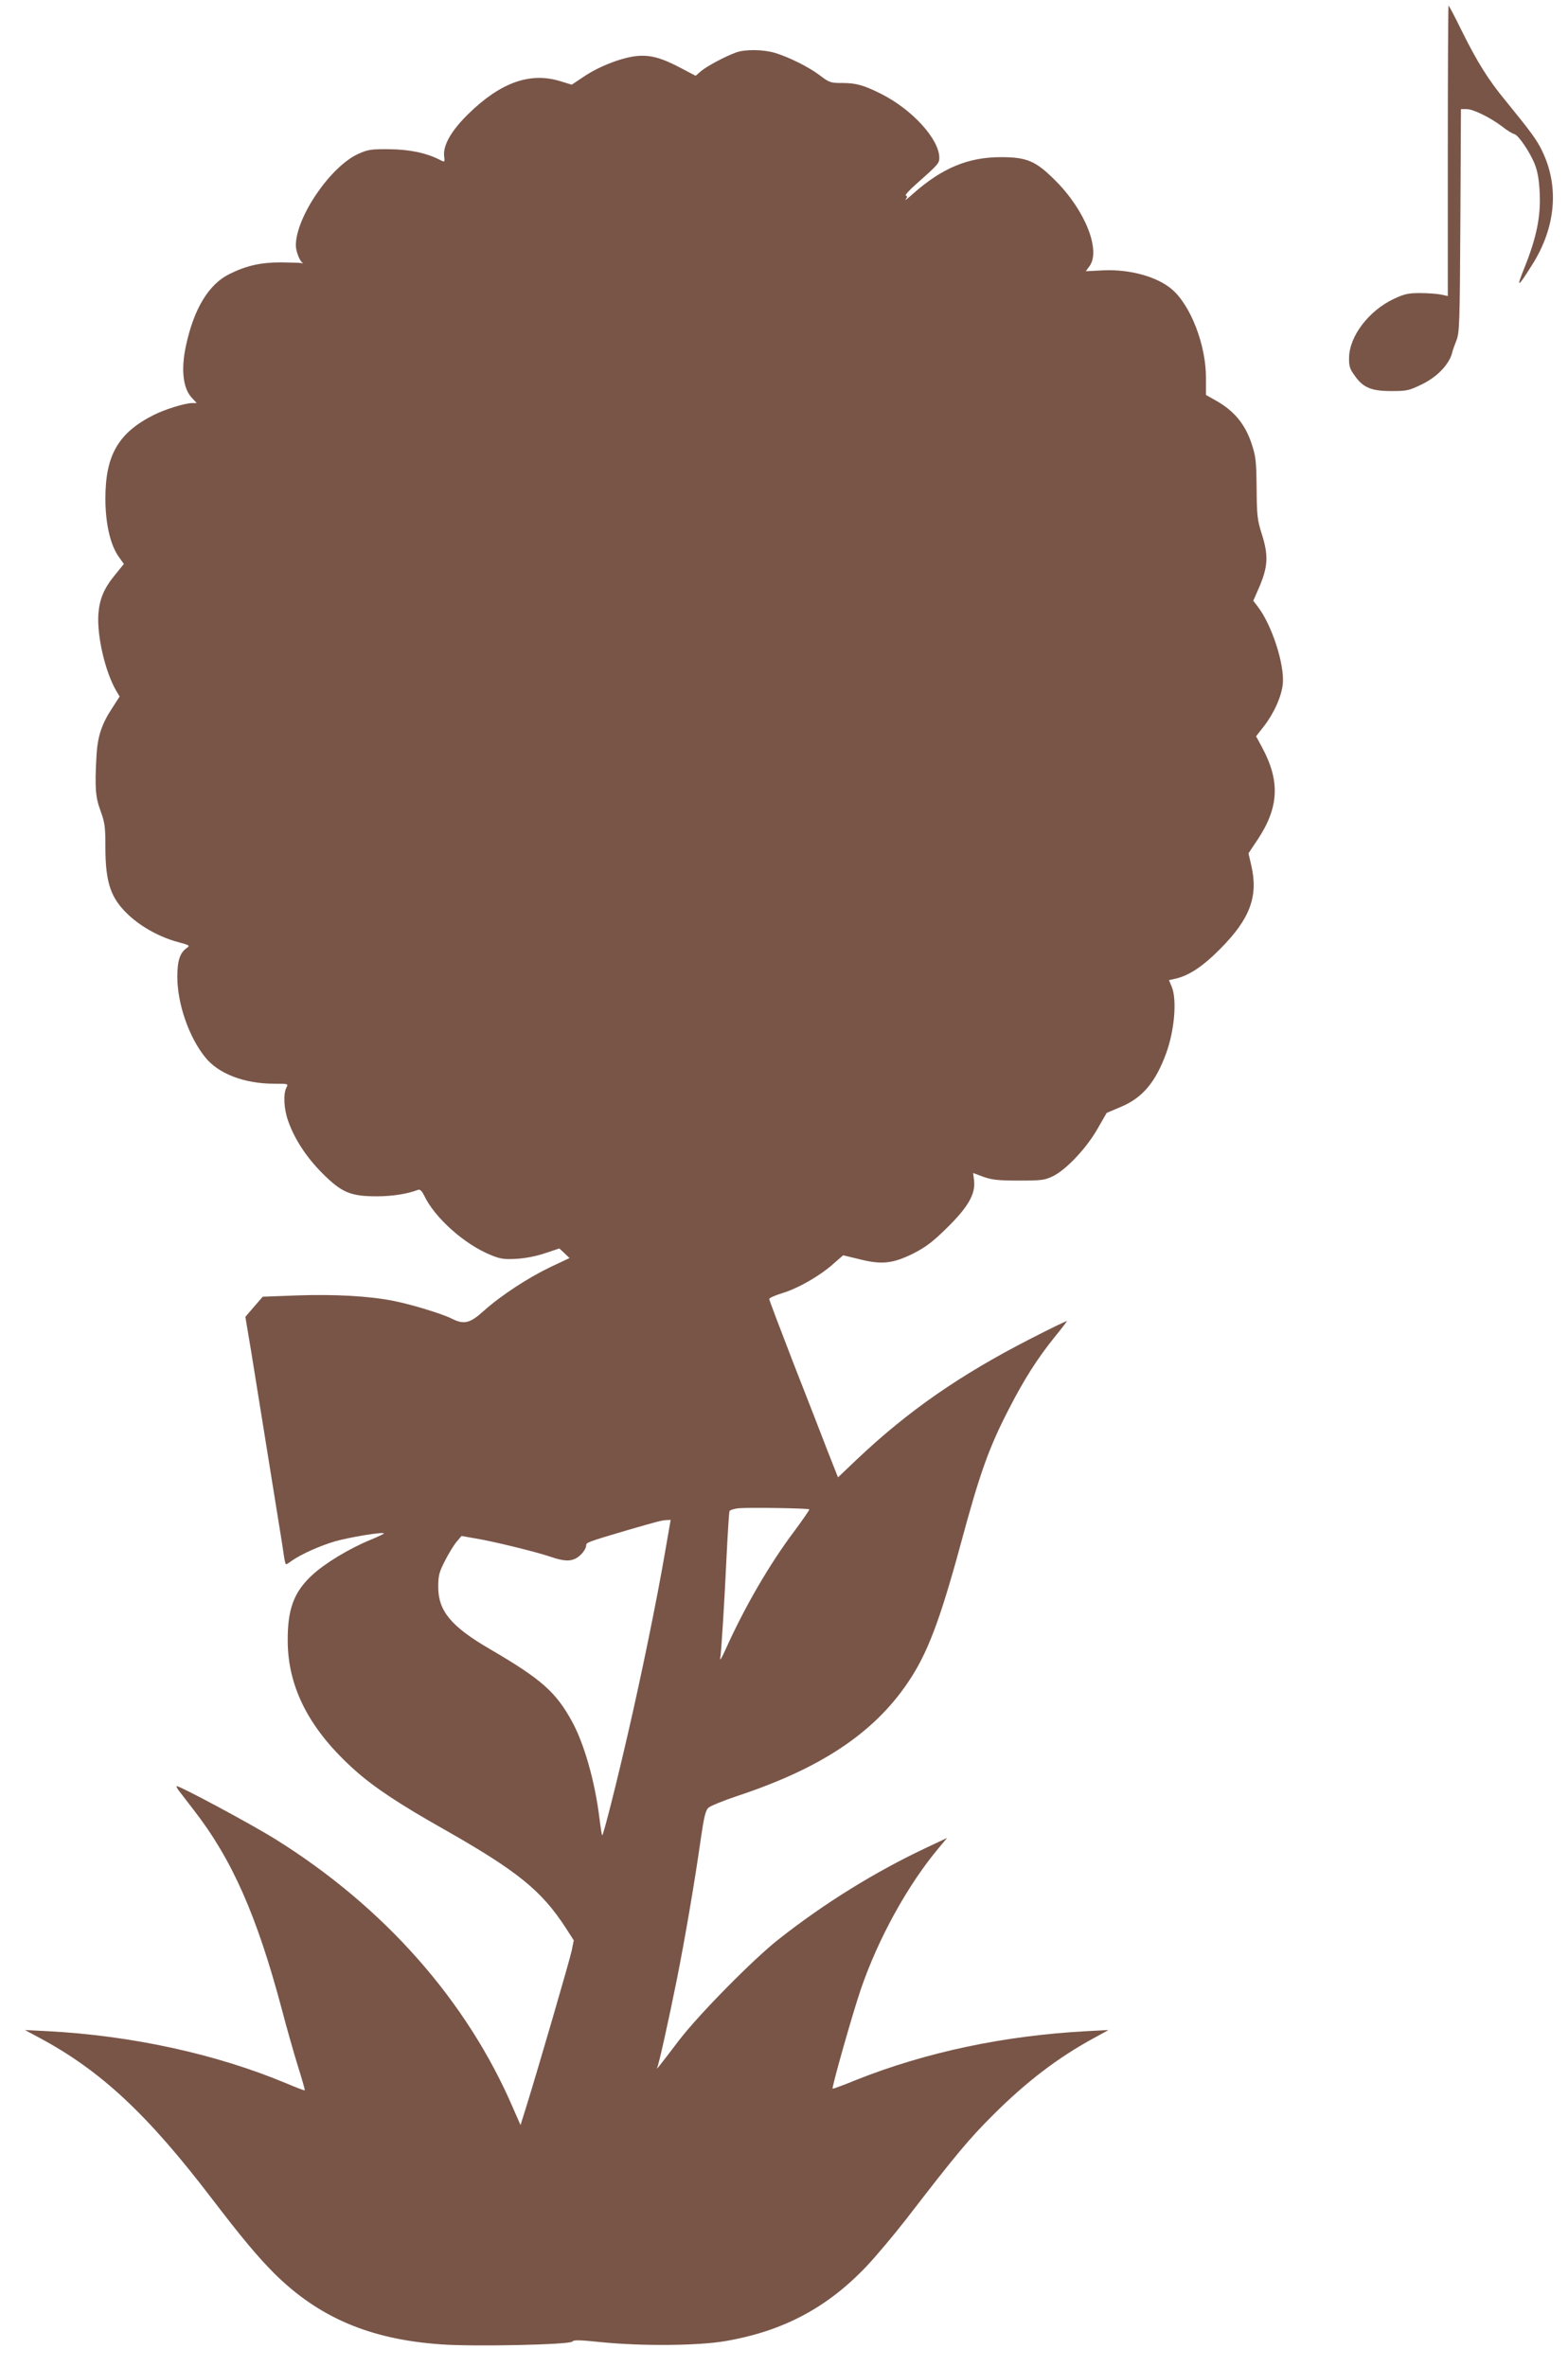 <?xml version="1.0" standalone="no"?>
<!DOCTYPE svg PUBLIC "-//W3C//DTD SVG 20010904//EN"
 "http://www.w3.org/TR/2001/REC-SVG-20010904/DTD/svg10.dtd">
<svg version="1.0" xmlns="http://www.w3.org/2000/svg"
 width="848pt" height="1280pt" viewBox="0 0 848 1280"
 preserveAspectRatio="xMidYMid meet">
<g transform="translate(0,1280) scale(0.1,-0.1)"
fill="#795548" stroke="none">
<path d="M7830 11985 l0 -786 -37 8 c-21 4 -72 8 -113 8 -63 0 -86 -5 -143
-32 -135 -64 -240 -202 -241 -318 -1 -44 4 -61 30 -96 46 -66 90 -84 200 -84
84 0 95 3 165 37 86 42 150 112 164 176 2 9 12 37 22 62 16 41 18 92 21 648
l3 602 30 0 c36 0 128 -45 194 -95 26 -21 55 -38 64 -40 21 -3 86 -98 112
-165 15 -38 23 -85 26 -155 6 -125 -17 -239 -81 -399 -48 -118 -40 -116 39 10
129 203 149 424 55 618 -28 59 -63 106 -199 273 -91 110 -151 206 -233 371
-38 78 -72 142 -74 142 -2 0 -4 -353 -4 -785z"/>
<path d="M3980 12516 c-60 -22 -155 -73 -188 -100 l-30 -26 -74 39 c-109 58
-169 75 -244 68 -80 -8 -203 -55 -286 -111 l-66 -44 -62 19 c-163 50 -322 -6
-497 -177 -92 -90 -138 -170 -131 -229 4 -33 3 -33 -22 -20 -74 38 -166 57
-275 58 -99 1 -116 -2 -169 -26 -150 -69 -336 -342 -336 -494 0 -32 21 -86 37
-95 5 -3 2 -3 -6 -1 -7 2 -57 3 -110 4 -109 0 -187 -17 -278 -62 -114 -55
-195 -189 -238 -392 -27 -127 -15 -229 33 -279 l26 -28 -25 0 c-38 0 -148 -34
-209 -65 -190 -96 -260 -217 -260 -451 0 -134 26 -248 70 -312 l30 -42 -47
-58 c-61 -74 -85 -132 -91 -214 -8 -119 37 -311 96 -413 l19 -32 -38 -59 c-59
-89 -81 -156 -87 -259 -10 -175 -6 -226 22 -301 23 -63 26 -87 26 -194 0 -195
29 -280 128 -371 69 -64 170 -119 265 -144 62 -17 66 -19 47 -32 -37 -26 -51
-69 -51 -156 0 -144 62 -325 150 -434 71 -90 212 -144 373 -144 77 0 78 0 67
-21 -18 -34 -14 -117 10 -182 34 -97 99 -196 185 -282 104 -104 152 -124 294
-124 84 0 166 13 223 35 10 4 20 -5 33 -31 57 -120 217 -263 359 -321 53 -22
73 -25 142 -21 49 3 109 15 155 31 l75 25 28 -26 27 -26 -102 -48 c-121 -58
-267 -153 -361 -237 -76 -69 -108 -76 -175 -42 -52 26 -222 78 -317 96 -131
26 -318 36 -517 29 l-187 -7 -47 -54 -47 -55 32 -191 c31 -191 70 -433 135
-839 19 -117 38 -234 41 -260 4 -27 9 -48 12 -48 3 0 17 8 31 19 52 36 152 81
234 105 78 22 256 52 264 43 2 -2 -31 -18 -75 -36 -114 -47 -244 -126 -312
-189 -100 -92 -134 -185 -133 -357 1 -255 121 -484 367 -702 101 -90 240 -182
472 -313 402 -228 532 -333 663 -534 l45 -70 -11 -55 c-11 -52 -187 -657 -249
-855 l-28 -89 -39 89 c-250 583 -699 1091 -1288 1458 -125 78 -512 286 -532
286 -4 0 1 -11 11 -24 10 -13 46 -60 80 -104 209 -269 343 -574 478 -1082 25
-96 64 -233 86 -304 22 -70 39 -129 37 -131 -2 -2 -46 15 -98 37 -382 160
-838 259 -1295 283 l-120 6 80 -43 c332 -178 585 -415 934 -873 156 -204 241
-306 330 -396 241 -241 519 -361 906 -388 174 -13 697 -2 710 15 8 10 38 9
155 -3 218 -22 526 -20 675 6 312 54 550 181 763 406 49 52 145 166 212 252
275 357 340 434 474 568 179 178 348 307 541 412 l80 44 -115 -6 c-449 -24
-870 -113 -1250 -264 -68 -28 -125 -49 -127 -47 -6 5 108 407 152 536 94 275
254 566 423 767 l44 53 -108 -51 c-279 -131 -554 -301 -804 -498 -137 -108
-430 -405 -538 -546 -111 -146 -125 -163 -118 -148 9 17 62 256 106 475 43
215 97 529 130 763 17 118 26 154 41 168 11 10 82 39 157 64 450 149 736 339
921 612 105 154 173 332 286 748 105 390 154 526 265 740 81 157 152 268 243
381 37 45 67 85 67 87 0 3 -87 -39 -192 -93 -384 -196 -669 -394 -945 -656
l-101 -96 -56 142 c-30 79 -114 294 -186 478 -71 184 -130 339 -130 345 0 5
33 20 73 32 87 27 203 94 274 158 l53 46 87 -21 c121 -31 182 -24 293 31 68
35 105 63 182 139 113 111 154 182 146 254 l-5 42 56 -21 c46 -16 80 -20 191
-20 122 0 140 2 185 24 71 35 180 150 240 255 l50 87 80 34 c115 49 185 133
242 289 45 124 59 289 30 359 l-15 36 31 7 c76 16 152 67 247 163 161 162 206
284 167 451 l-15 65 48 72 c117 175 124 318 26 500 l-33 61 37 47 c60 76 102
170 108 240 8 106 -60 315 -135 413 l-25 33 25 57 c55 124 59 183 21 304 -24
75 -27 100 -28 248 -2 154 -4 171 -30 249 -35 99 -91 167 -184 221 l-60 34 0
91 c1 178 -83 395 -185 481 -80 68 -226 108 -369 102 l-96 -5 20 27 c63 86
-24 305 -187 466 -104 104 -152 124 -293 124 -176 0 -317 -59 -472 -196 -30
-27 -49 -42 -42 -32 9 12 10 17 1 20 -6 2 17 28 51 58 123 109 130 117 130
146 0 101 -146 261 -314 346 -94 47 -136 59 -209 59 -64 0 -71 2 -120 39 -61
47 -170 101 -246 124 -65 19 -162 20 -211 2z m397 -7879 c2 -2 -34 -54 -79
-115 -137 -182 -271 -413 -376 -647 -17 -38 -29 -59 -27 -45 6 35 23 306 35
565 6 121 13 225 15 232 2 6 26 14 52 16 54 5 374 0 380 -6z m-779 -224 c-44
-259 -130 -678 -203 -993 -62 -270 -130 -538 -138 -546 -2 -2 -9 43 -16 99
-24 194 -82 397 -147 516 -88 161 -167 230 -444 392 -210 122 -280 206 -280
337 0 59 5 80 35 138 19 38 47 84 62 103 l29 34 74 -13 c93 -15 327 -72 409
-100 68 -23 102 -25 134 -9 28 14 56 49 57 70 0 17 5 19 225 84 169 49 182 52
211 54 l21 1 -29 -167z"/>
</g>
</svg>
